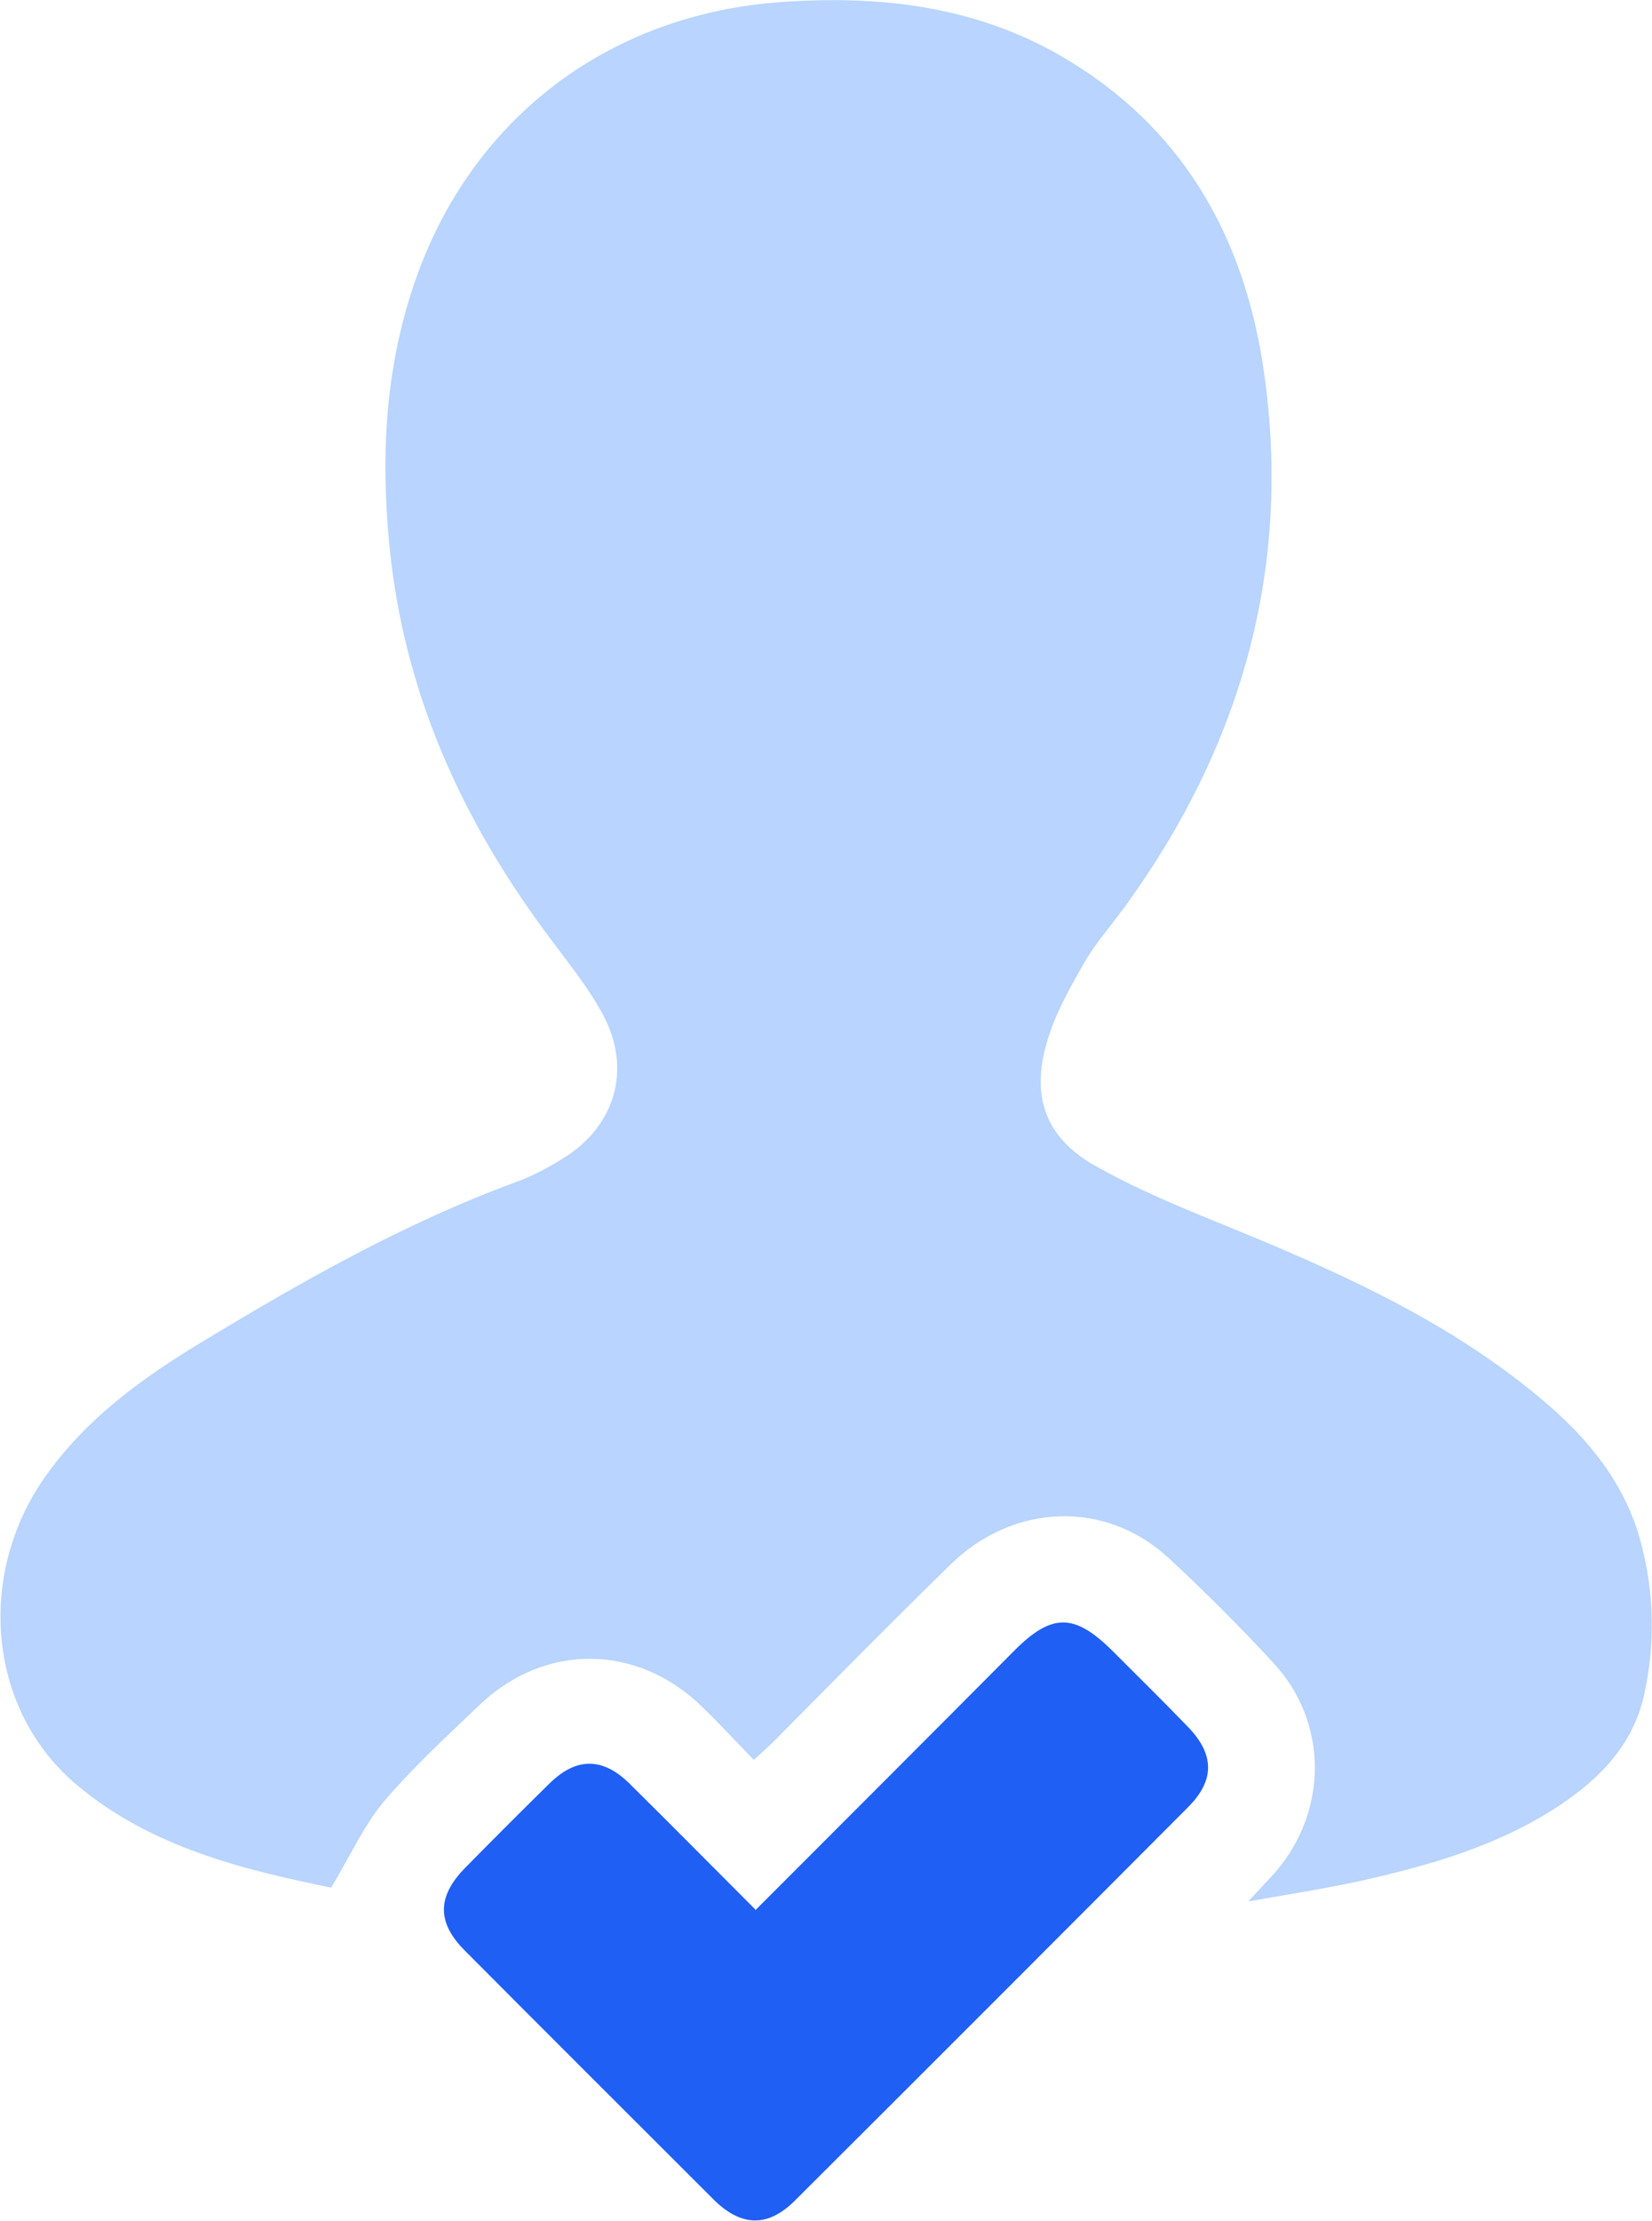 <?xml version="1.0" encoding="UTF-8"?><svg id="Layer_1" xmlns="http://www.w3.org/2000/svg" viewBox="0 0 35.72 48"><defs><style>.cls-1{fill:#b8d4ff;}.cls-2{fill:#1f5ff3;}</style></defs><path class="cls-1" d="M26.99,41.09c.27-.3,.44-.47,.6-.65,1.13-1.33,1.13-3.23-.06-4.51-.73-.79-1.49-1.55-2.28-2.28-1.36-1.24-3.34-1.17-4.7,.16-1.29,1.26-2.56,2.55-3.83,3.83-.12,.12-.25,.23-.42,.39-.38-.39-.73-.77-1.1-1.13-1.41-1.39-3.43-1.41-4.85-.04-.7,.67-1.42,1.33-2.05,2.07-.44,.53-.73,1.18-1.14,1.86-1.89-.39-3.88-.86-5.5-2.22-1.91-1.6-2.19-4.51-.69-6.65,.9-1.28,2.14-2.17,3.46-2.96,2.15-1.3,4.34-2.54,6.71-3.41,.36-.13,.7-.31,1.02-.51,1.14-.69,1.51-1.93,.88-3.11-.3-.56-.71-1.07-1.09-1.58-1.87-2.47-3.14-5.18-3.5-8.28-.22-1.95-.16-3.88,.45-5.77C10.07,2.64,13.11,.29,16.95,.04c2.08-.14,4.09,.09,5.94,1.14,2.66,1.52,4.02,3.92,4.44,6.86,.61,4.26-.5,8.11-3.02,11.57-.3,.41-.64,.79-.88,1.22-.31,.54-.62,1.09-.79,1.68-.35,1.18-.04,2.06,1.02,2.67,.9,.51,1.87,.91,2.83,1.3,2.3,.94,4.57,1.94,6.53,3.5,1.13,.89,2.1,1.94,2.47,3.39,.28,1.07,.3,2.17,.06,3.25-.23,1.06-.94,1.8-1.81,2.38-1.32,.88-2.82,1.31-4.35,1.65-.74,.16-1.5,.28-2.41,.44Z"/><path class="cls-2" d="M16.33,41.28c1.91-1.91,3.76-3.76,5.61-5.62,.8-.8,1.29-.8,2.1,0,.55,.55,1.11,1.1,1.65,1.66,.57,.59,.58,1.15,0,1.73-2.83,2.84-5.66,5.67-8.5,8.5-.59,.59-1.17,.57-1.77-.03-1.79-1.79-3.59-3.58-5.37-5.37-.6-.6-.6-1.16-.01-1.77,.61-.62,1.22-1.23,1.84-1.84,.58-.57,1.15-.57,1.73,0,.9,.89,1.79,1.79,2.72,2.72Z"/></svg>
